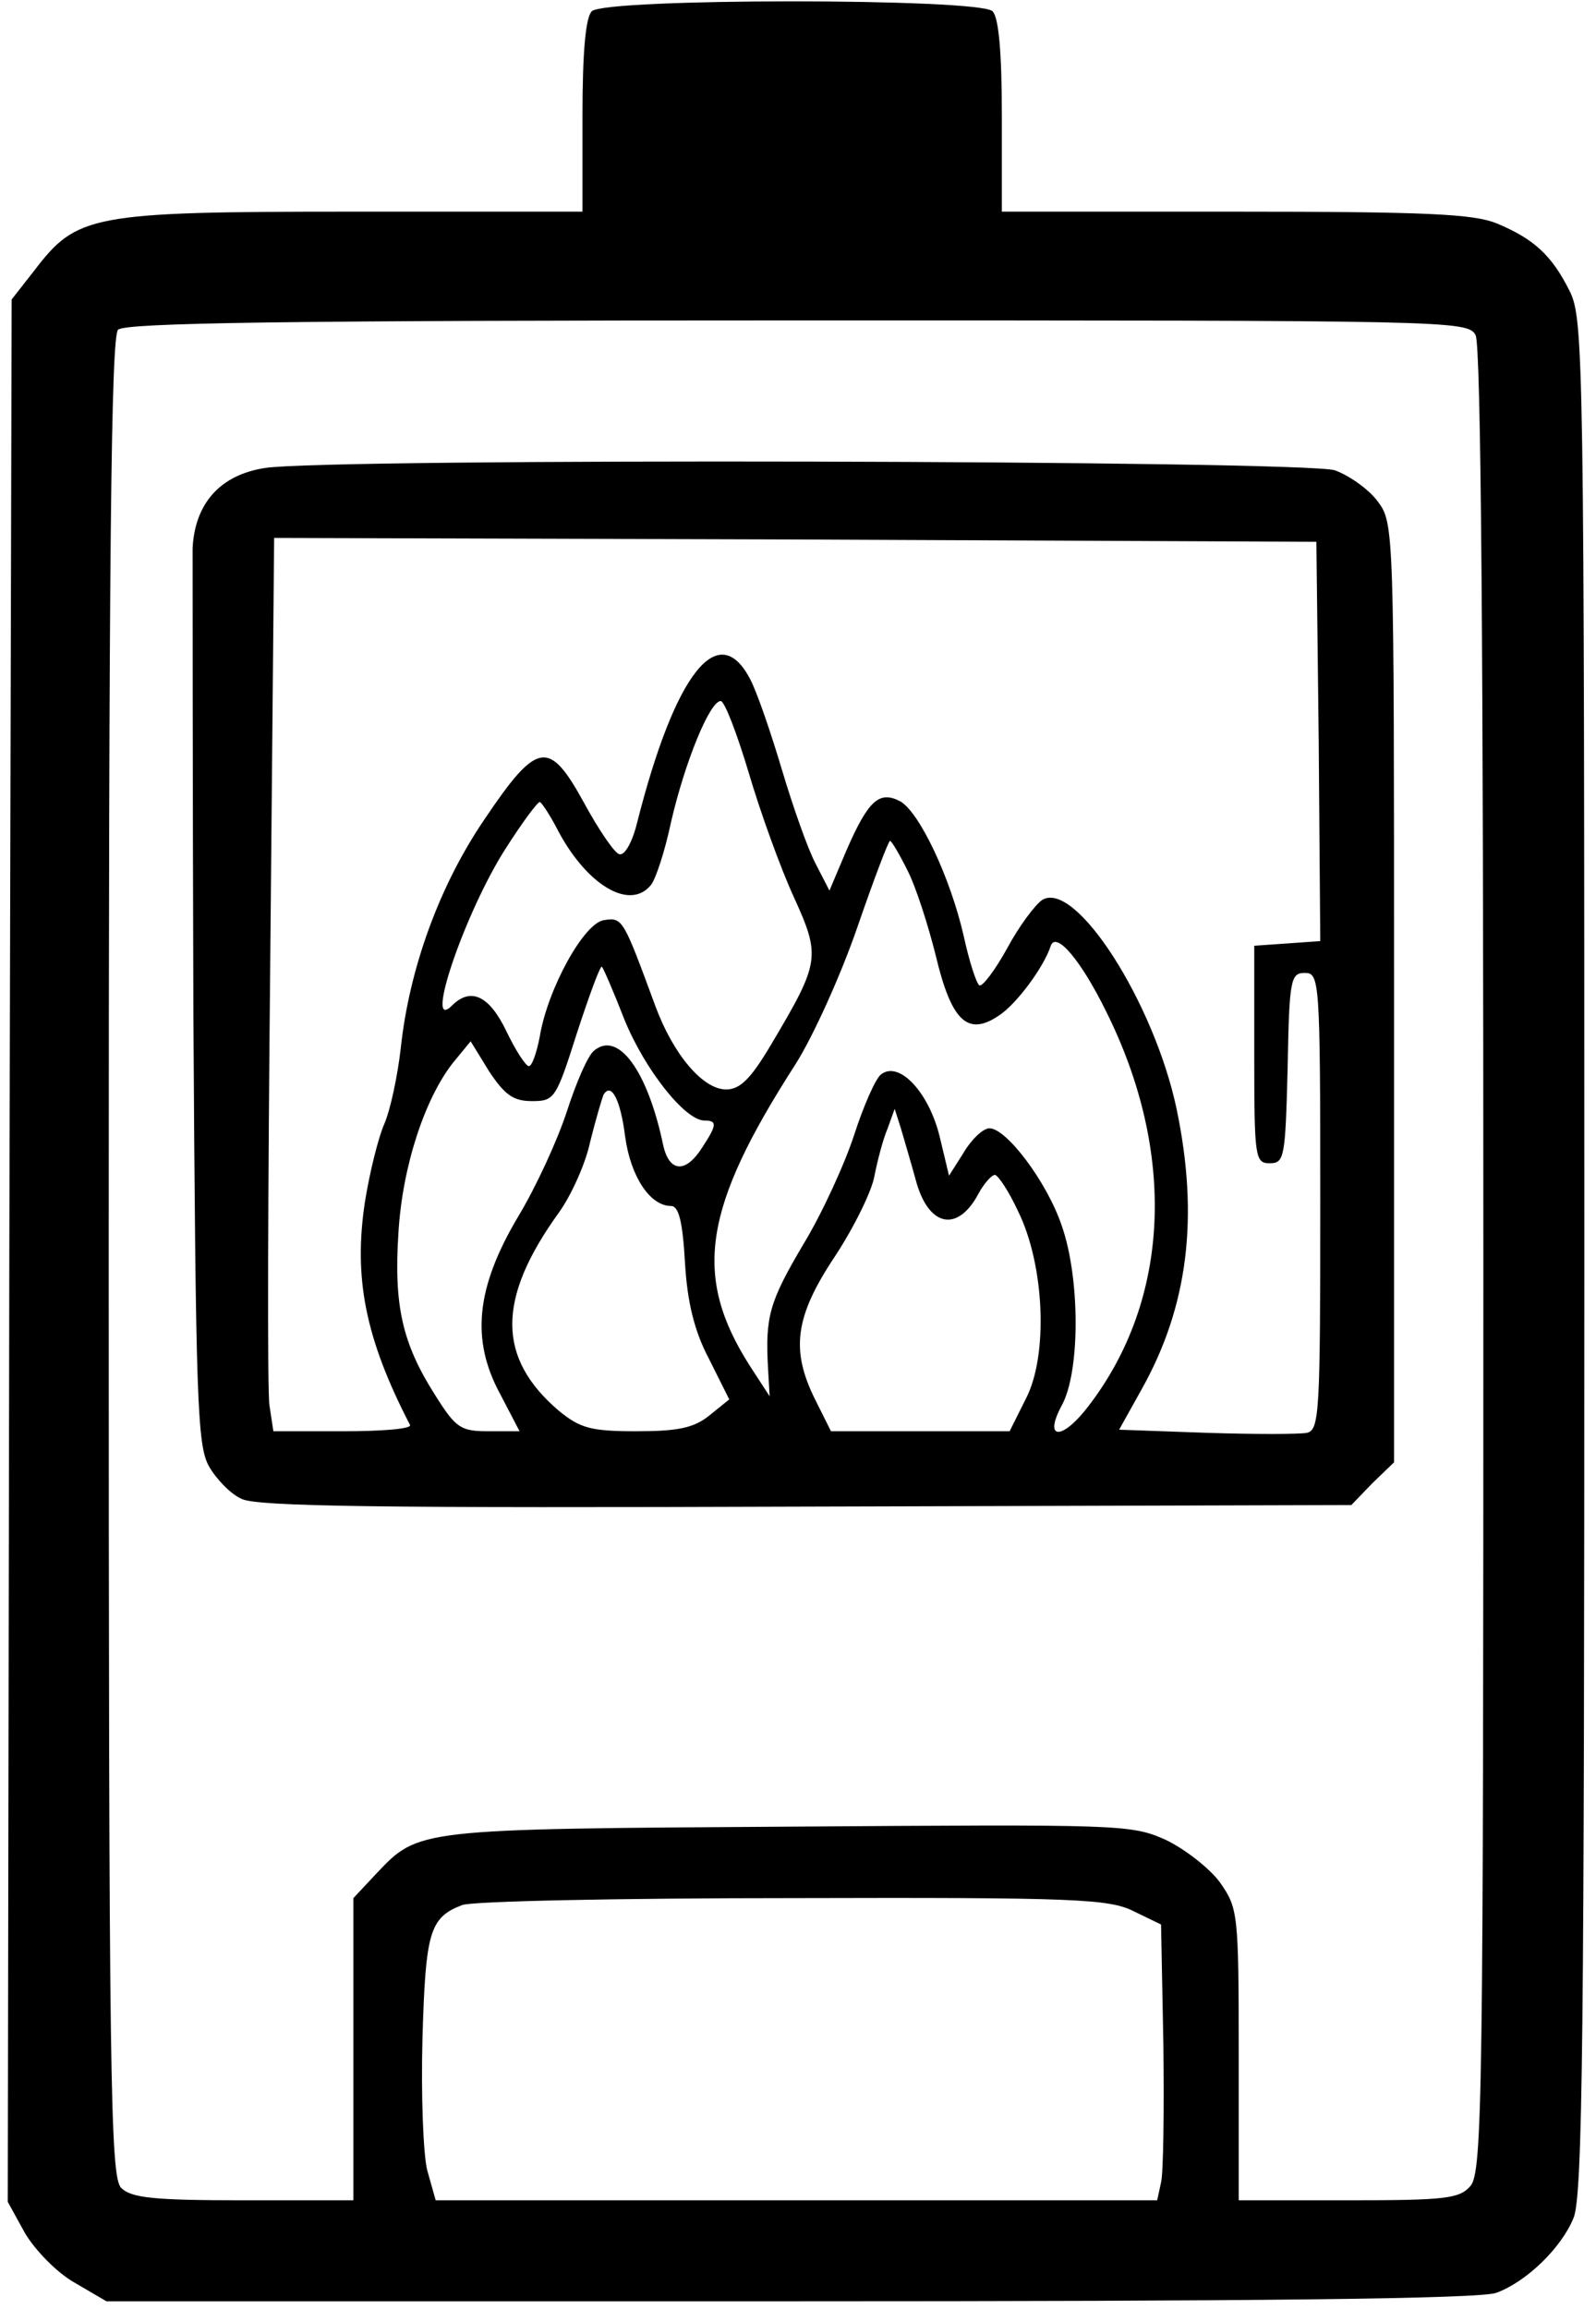<?xml version="1.0" standalone="no"?>
<!DOCTYPE svg PUBLIC "-//W3C//DTD SVG 20010904//EN"
 "http://www.w3.org/TR/2001/REC-SVG-20010904/DTD/svg10.dtd">
<svg version="1.0" xmlns="http://www.w3.org/2000/svg"
 width="448pt" height="648pt" viewBox="0 0 448 648"
 preserveAspectRatio="xMidYMid meet">
<g transform="translate(0,648) scale(0.218,-0.218)"
fill="#000000" stroke="none">
<path d="M762 2958 c-8 -8 -12 -53 -12 -135 l0 -123 -297 0 c-337 0 -354 -4
-409 -76 l-29 -37 -3 -1225 -2 -1224 22 -40 c13 -22 41 -51 64 -64 l41 -24
881 0 c598 0 890 3 909 11 38 14 83 57 99 96 12 27 14 237 14 1238 0 1163 -1
1207 -19 1243 -23 46 -46 67 -94 87 -30 12 -89 15 -337 15 l-300 0 0 123 c0
82 -4 127 -12 135 -17 17 -499 17 -516 0z m1138 -417 c7 -13 10 -403 10 -1192
0 -1077 -1 -1174 -17 -1191 -14 -16 -33 -18 -157 -18 l-141 0 0 188 c0 182 -1
188 -24 221 -13 18 -45 43 -70 55 -45 20 -57 20 -486 17 -478 -3 -476 -3 -530
-60 l-30 -32 0 -195 0 -194 -142 0 c-115 0 -144 3 -157 16 -14 14 -16 136 -16
1198 0 906 3 1185 12 1194 9 9 217 12 875 12 842 0 863 0 873 -19z m-440
-2029 l35 -17 3 -155 c1 -85 0 -165 -3 -177 l-5 -23 -465 0 -464 0 -11 39 c-5
21 -8 96 -6 170 4 136 9 155 51 171 11 5 202 9 425 9 366 1 408 -1 440 -17z"/>
<path d="M341 2370 c-58 -9 -90 -46 -93 -103 0 -23 0 -292 1 -597 3 -502 5
-558 20 -585 9 -16 28 -36 42 -42 19 -10 181 -12 726 -10 l703 2 27 28 28 27
0 604 c0 598 0 605 -21 633 -11 15 -36 33 -55 40 -38 13 -1298 16 -1378 3z
m1357 -352 l2 -257 -42 -3 -43 -3 0 -140 c0 -133 1 -140 20 -140 19 0 20 8 23
123 2 114 4 122 22 122 19 0 20 -8 20 -294 0 -271 -1 -294 -17 -298 -10 -2
-68 -2 -130 0 l-112 4 29 52 c60 107 74 222 45 361 -29 137 -130 295 -173 269
-9 -6 -30 -34 -45 -62 -16 -29 -32 -50 -36 -48 -4 3 -13 31 -20 63 -17 75 -57
160 -82 174 -27 14 -41 1 -69 -63 l-22 -52 -18 35 c-10 19 -29 73 -43 120 -14
47 -32 100 -41 117 -41 79 -97 8 -146 -186 -6 -24 -16 -42 -23 -39 -6 2 -26
31 -45 66 -45 82 -60 80 -128 -21 -58 -85 -97 -192 -108 -295 -4 -35 -13 -78
-21 -97 -8 -18 -19 -63 -25 -100 -15 -98 0 -176 58 -288 2 -5 -37 -8 -86 -8
l-90 0 -5 33 c-3 17 -2 276 1 575 l5 542 671 -2 671 -3 3 -257z m-734 -40 c15
-51 41 -123 58 -160 35 -77 34 -84 -29 -190 -26 -44 -40 -58 -58 -58 -30 0
-68 45 -91 107 -41 111 -42 115 -66 111 -26 -3 -73 -89 -83 -150 -4 -21 -10
-38 -14 -38 -4 0 -17 20 -29 45 -22 46 -46 57 -70 33 -37 -37 17 121 69 202
21 33 41 60 44 60 2 0 12 -15 21 -32 37 -73 94 -109 122 -75 6 7 18 43 26 81
18 78 50 156 64 156 5 0 21 -42 36 -92z m204 -125 c11 -21 27 -71 37 -111 20
-84 41 -104 81 -77 22 14 58 62 67 90 7 19 39 -19 71 -84 91 -182 83 -371 -22
-508 -34 -45 -59 -45 -35 0 24 43 24 164 0 232 -19 56 -71 125 -93 125 -8 0
-23 -14 -33 -31 l-19 -30 -12 50 c-14 58 -53 99 -76 80 -7 -6 -22 -40 -34 -77
-12 -37 -41 -101 -66 -142 -43 -73 -49 -92 -45 -160 l2 -35 -26 40 c-73 115
-60 202 59 387 23 36 59 116 80 177 21 61 40 111 42 111 2 0 12 -17 22 -37z
m-364 -193 c26 -64 78 -130 103 -130 17 0 16 -6 -3 -35 -21 -33 -42 -32 -50 3
-20 96 -58 148 -89 122 -8 -6 -23 -41 -35 -78 -12 -37 -40 -98 -63 -136 -54
-91 -61 -158 -23 -228 l25 -48 -40 0 c-36 0 -42 4 -69 47 -42 66 -53 115 -47
208 5 86 34 173 70 219 l23 28 24 -39 c20 -30 31 -38 55 -38 29 0 31 3 58 88
16 49 30 87 32 85 2 -2 15 -32 29 -68z m1 -151 c7 -51 32 -89 59 -89 10 0 15
-20 18 -73 3 -51 12 -88 31 -124 l26 -52 -26 -21 c-20 -16 -41 -20 -94 -20
-58 0 -72 4 -99 26 -80 68 -81 144 0 256 15 21 34 62 40 91 7 28 15 55 17 60
10 17 22 -6 28 -54z m374 -55 c16 -61 54 -69 81 -18 7 13 17 24 21 24 4 0 18
-21 30 -47 34 -69 39 -185 10 -241 l-21 -42 -115 0 -115 0 -20 40 c-32 64 -27
107 25 185 25 38 48 85 51 104 4 20 11 47 17 61 l9 25 8 -25 c4 -14 13 -44 19
-66z"/>
</g>
</svg>

